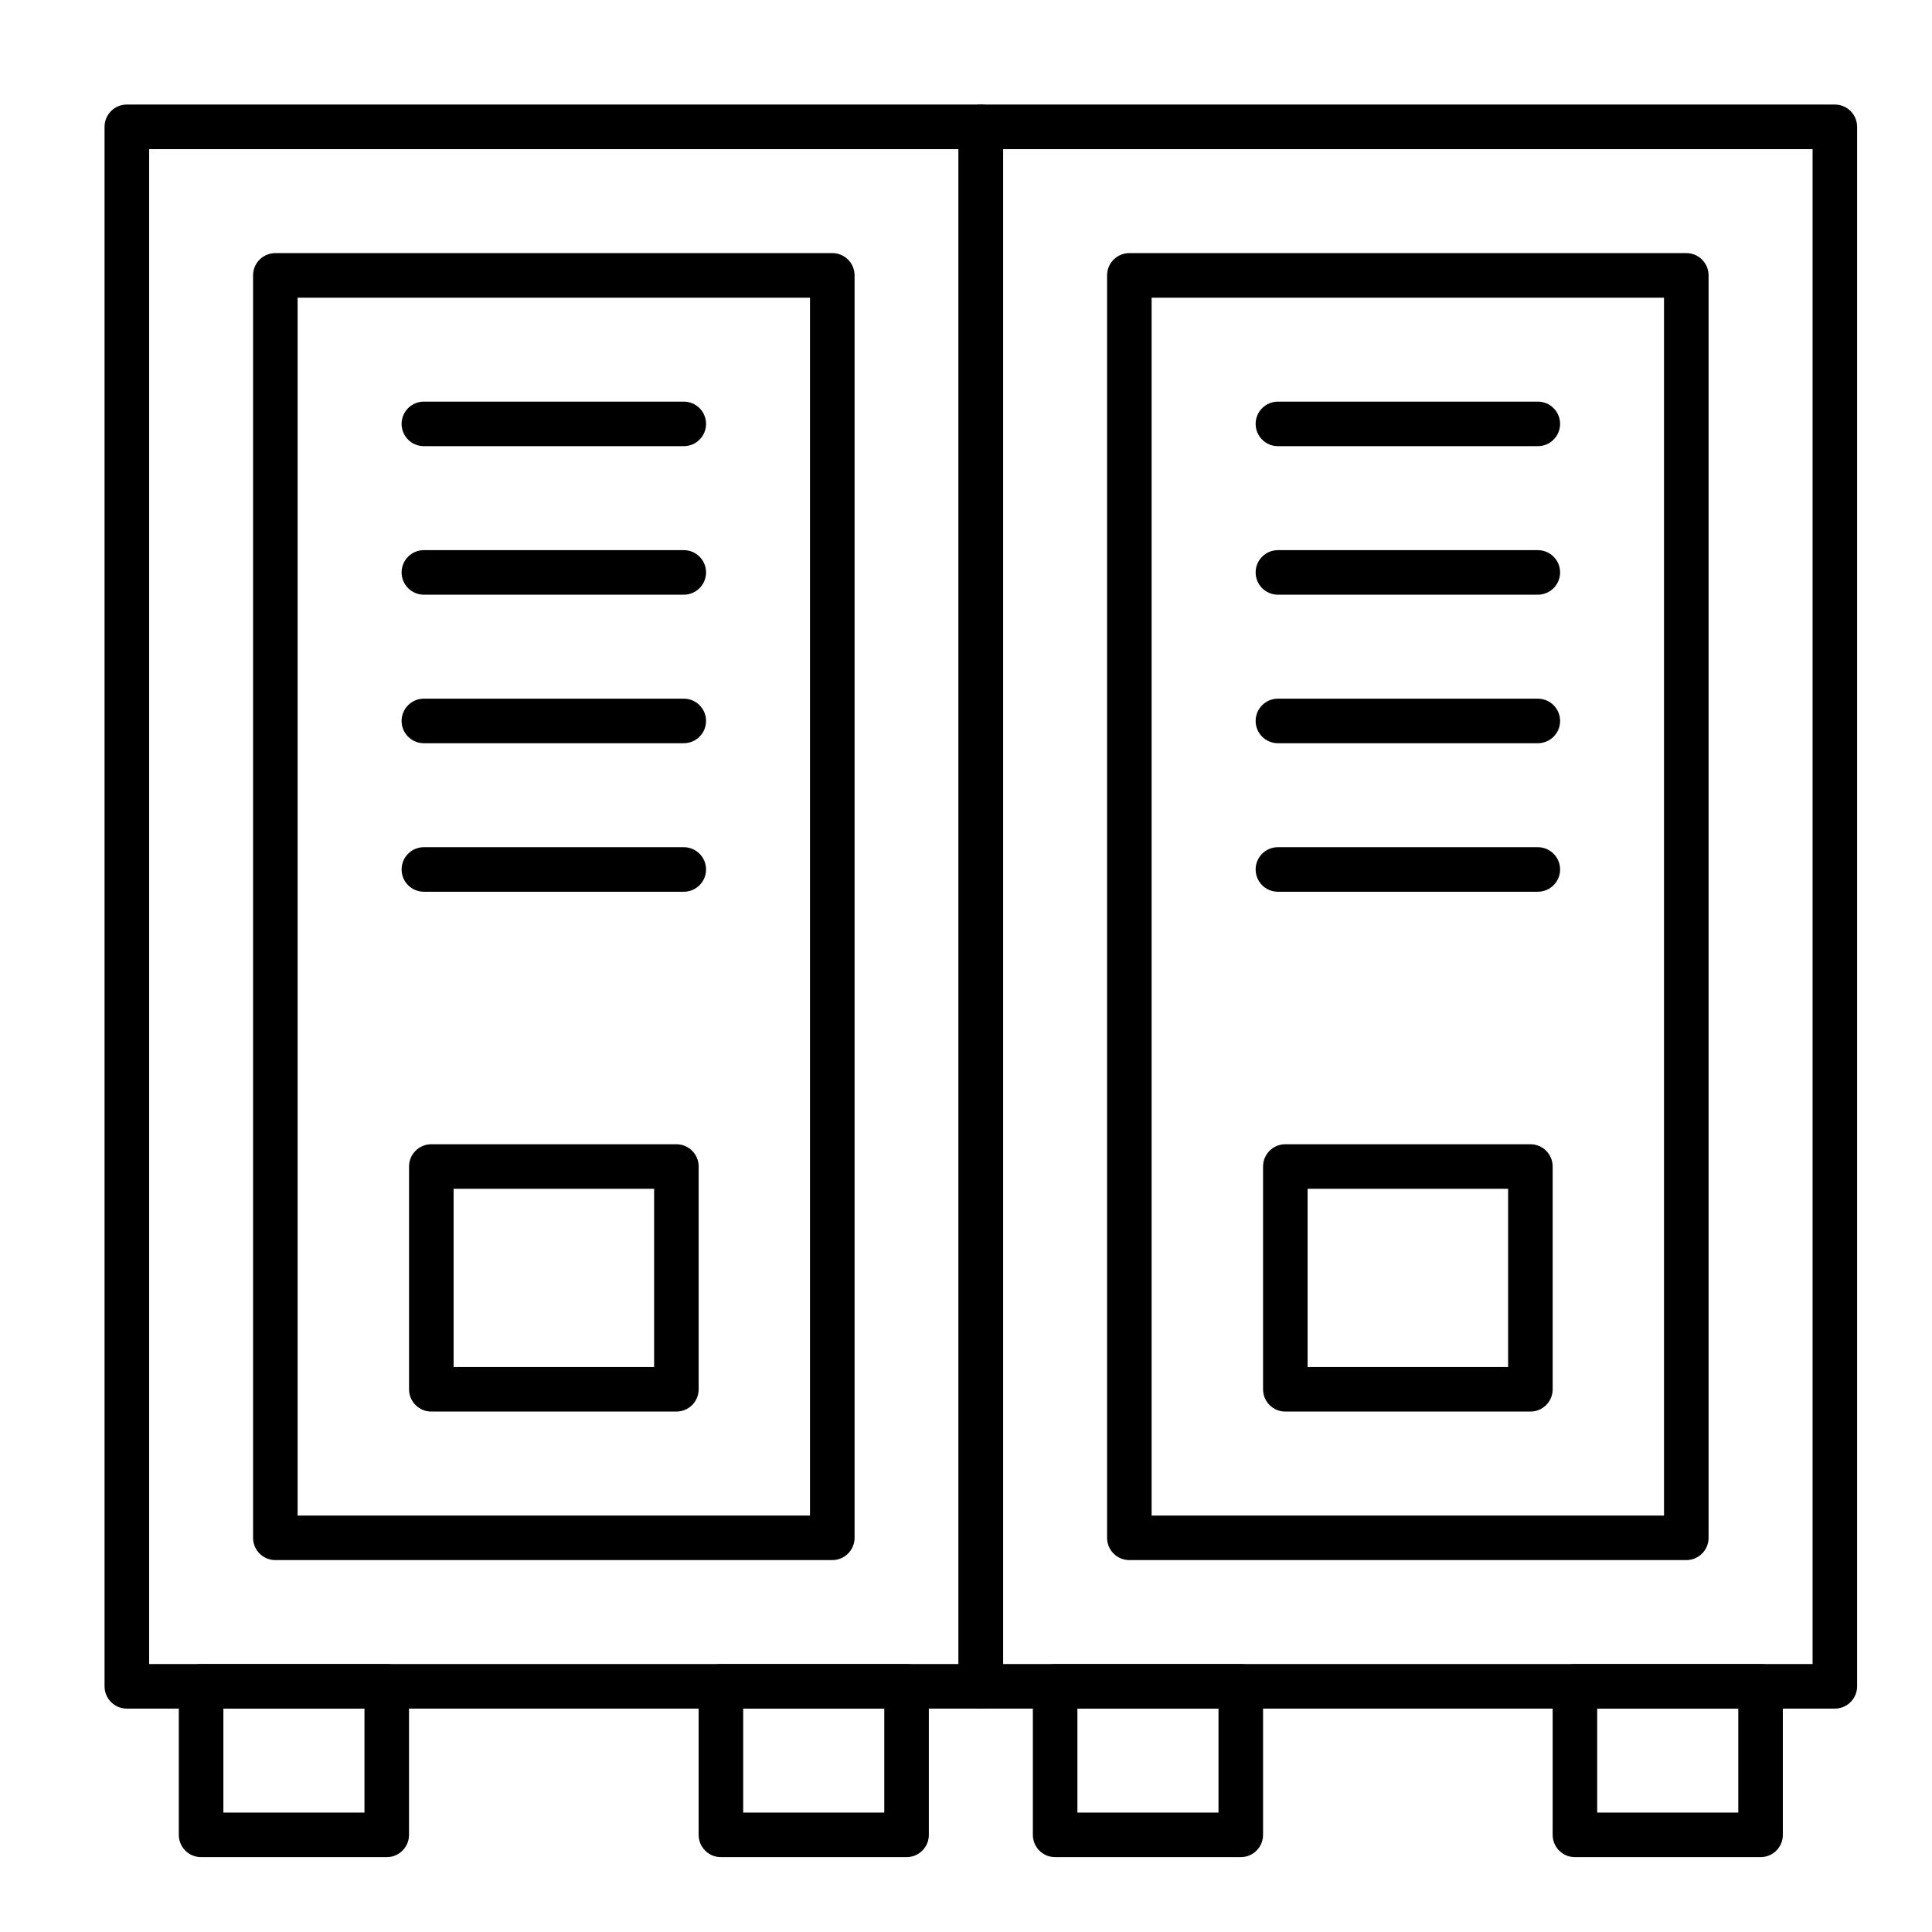 <?xml version="1.0" encoding="UTF-8"?>
<!-- Uploaded to: SVG Repo, www.svgrepo.com, Generator: SVG Repo Mixer Tools -->
<svg fill="#000000" width="800px" height="800px" version="1.1" viewBox="144 144 512 512" xmlns="http://www.w3.org/2000/svg">
 <g>
  <path d="m590.89 557.44h-147.6c-3.262 0-5.902-2.644-5.902-5.902v-334.56c0-3.262 2.644-5.902 5.902-5.902h147.6c3.262 0 5.902 2.644 5.902 5.902v334.56c0.004 3.262-2.641 5.902-5.902 5.902zm-141.7-11.805h135.79v-322.75h-135.79z"/>
  <path d="m630.25 596.8h-226.32c-3.262 0-5.902-2.644-5.902-5.902v-413.29c0-3.262 2.644-5.902 5.902-5.902h226.32c3.262 0 5.902 2.644 5.902 5.902v413.28c0.004 3.262-2.641 5.906-5.902 5.906zm-220.41-11.809h214.51v-401.47h-214.51z"/>
  <path d="m610.57 636.16h-49.199c-3.262 0-5.902-2.644-5.902-5.902v-39.359c0-3.262 2.644-5.902 5.902-5.902h49.199c3.262 0 5.902 2.644 5.902 5.902v39.359c0.004 3.258-2.641 5.902-5.902 5.902zm-43.297-11.809h37.391v-27.551h-37.391z"/>
  <path d="m472.82 636.16h-49.199c-3.262 0-5.902-2.644-5.902-5.902v-39.359c0-3.262 2.644-5.902 5.902-5.902h49.199c3.262 0 5.902 2.644 5.902 5.902v39.359c0 3.258-2.644 5.902-5.902 5.902zm-43.297-11.809h37.391v-27.551h-37.391z"/>
  <path d="m551.54 262.24h-68.879c-3.262 0-5.902-2.644-5.902-5.902 0-3.262 2.644-5.902 5.902-5.902h68.879c3.262 0 5.902 2.644 5.902 5.902 0 3.258-2.641 5.902-5.902 5.902z"/>
  <path d="m551.54 301.6h-68.879c-3.262 0-5.902-2.644-5.902-5.902 0-3.262 2.644-5.902 5.902-5.902h68.879c3.262 0 5.902 2.644 5.902 5.902 0 3.258-2.641 5.902-5.902 5.902z"/>
  <path d="m551.54 340.96h-68.879c-3.262 0-5.902-2.644-5.902-5.902 0-3.262 2.644-5.902 5.902-5.902h68.879c3.262 0 5.902 2.644 5.902 5.902 0 3.258-2.641 5.902-5.902 5.902z"/>
  <path d="m551.54 380.32h-68.879c-3.262 0-5.902-2.644-5.902-5.902 0-3.262 2.644-5.902 5.902-5.902h68.879c3.262 0 5.902 2.644 5.902 5.902 0 3.258-2.641 5.902-5.902 5.902z"/>
  <path d="m549.57 518.08h-64.945c-3.262 0-5.902-2.644-5.902-5.902v-59.039c0-3.262 2.644-5.902 5.902-5.902h64.945c3.262 0 5.902 2.644 5.902 5.902v59.039c0.004 3.258-2.641 5.902-5.902 5.902zm-59.039-11.809h53.137v-47.23h-53.137z"/>
  <path d="m364.57 557.44h-147.6c-3.262 0-5.902-2.644-5.902-5.902v-334.56c0-3.262 2.644-5.902 5.902-5.902h147.6c3.262 0 5.902 2.644 5.902 5.902v334.56c0 3.262-2.641 5.902-5.902 5.902zm-141.7-11.805h135.79v-322.75h-135.79z"/>
  <path d="m403.93 596.8h-226.32c-3.262 0-5.902-2.644-5.902-5.902v-413.29c0-3.262 2.644-5.902 5.902-5.902h226.32c3.262 0 5.902 2.644 5.902 5.902v413.28c0.004 3.262-2.641 5.906-5.902 5.906zm-220.41-11.809h214.51v-401.47h-214.51z"/>
  <path d="m384.25 636.16h-49.199c-3.262 0-5.902-2.644-5.902-5.902v-39.359c0-3.262 2.644-5.902 5.902-5.902h49.199c3.262 0 5.902 2.644 5.902 5.902v39.359c0.004 3.258-2.641 5.902-5.902 5.902zm-43.297-11.809h37.391v-27.551h-37.391z"/>
  <path d="m246.49 636.16h-49.199c-3.262 0-5.902-2.644-5.902-5.902v-39.359c0-3.262 2.644-5.902 5.902-5.902h49.199c3.262 0 5.902 2.644 5.902 5.902v39.359c0.004 3.258-2.641 5.902-5.902 5.902zm-43.293-11.809h37.391v-27.551h-37.391z"/>
  <path d="m325.21 262.24h-68.879c-3.262 0-5.902-2.644-5.902-5.902 0-3.262 2.644-5.902 5.902-5.902h68.879c3.262 0 5.902 2.644 5.902 5.902 0 3.258-2.644 5.902-5.902 5.902z"/>
  <path d="m325.21 301.6h-68.879c-3.262 0-5.902-2.644-5.902-5.902 0-3.262 2.644-5.902 5.902-5.902h68.879c3.262 0 5.902 2.644 5.902 5.902 0 3.258-2.644 5.902-5.902 5.902z"/>
  <path d="m325.21 340.96h-68.879c-3.262 0-5.902-2.644-5.902-5.902 0-3.262 2.644-5.902 5.902-5.902h68.879c3.262 0 5.902 2.644 5.902 5.902 0 3.258-2.644 5.902-5.902 5.902z"/>
  <path d="m325.21 380.32h-68.879c-3.262 0-5.902-2.644-5.902-5.902 0-3.262 2.644-5.902 5.902-5.902h68.879c3.262 0 5.902 2.644 5.902 5.902 0 3.258-2.644 5.902-5.902 5.902z"/>
  <path d="m323.25 518.08h-64.945c-3.262 0-5.902-2.644-5.902-5.902v-59.039c0-3.262 2.644-5.902 5.902-5.902h64.945c3.262 0 5.902 2.644 5.902 5.902v59.039c0 3.258-2.641 5.902-5.902 5.902zm-59.039-11.809h53.137v-47.23h-53.137z"/>
 </g>
</svg>